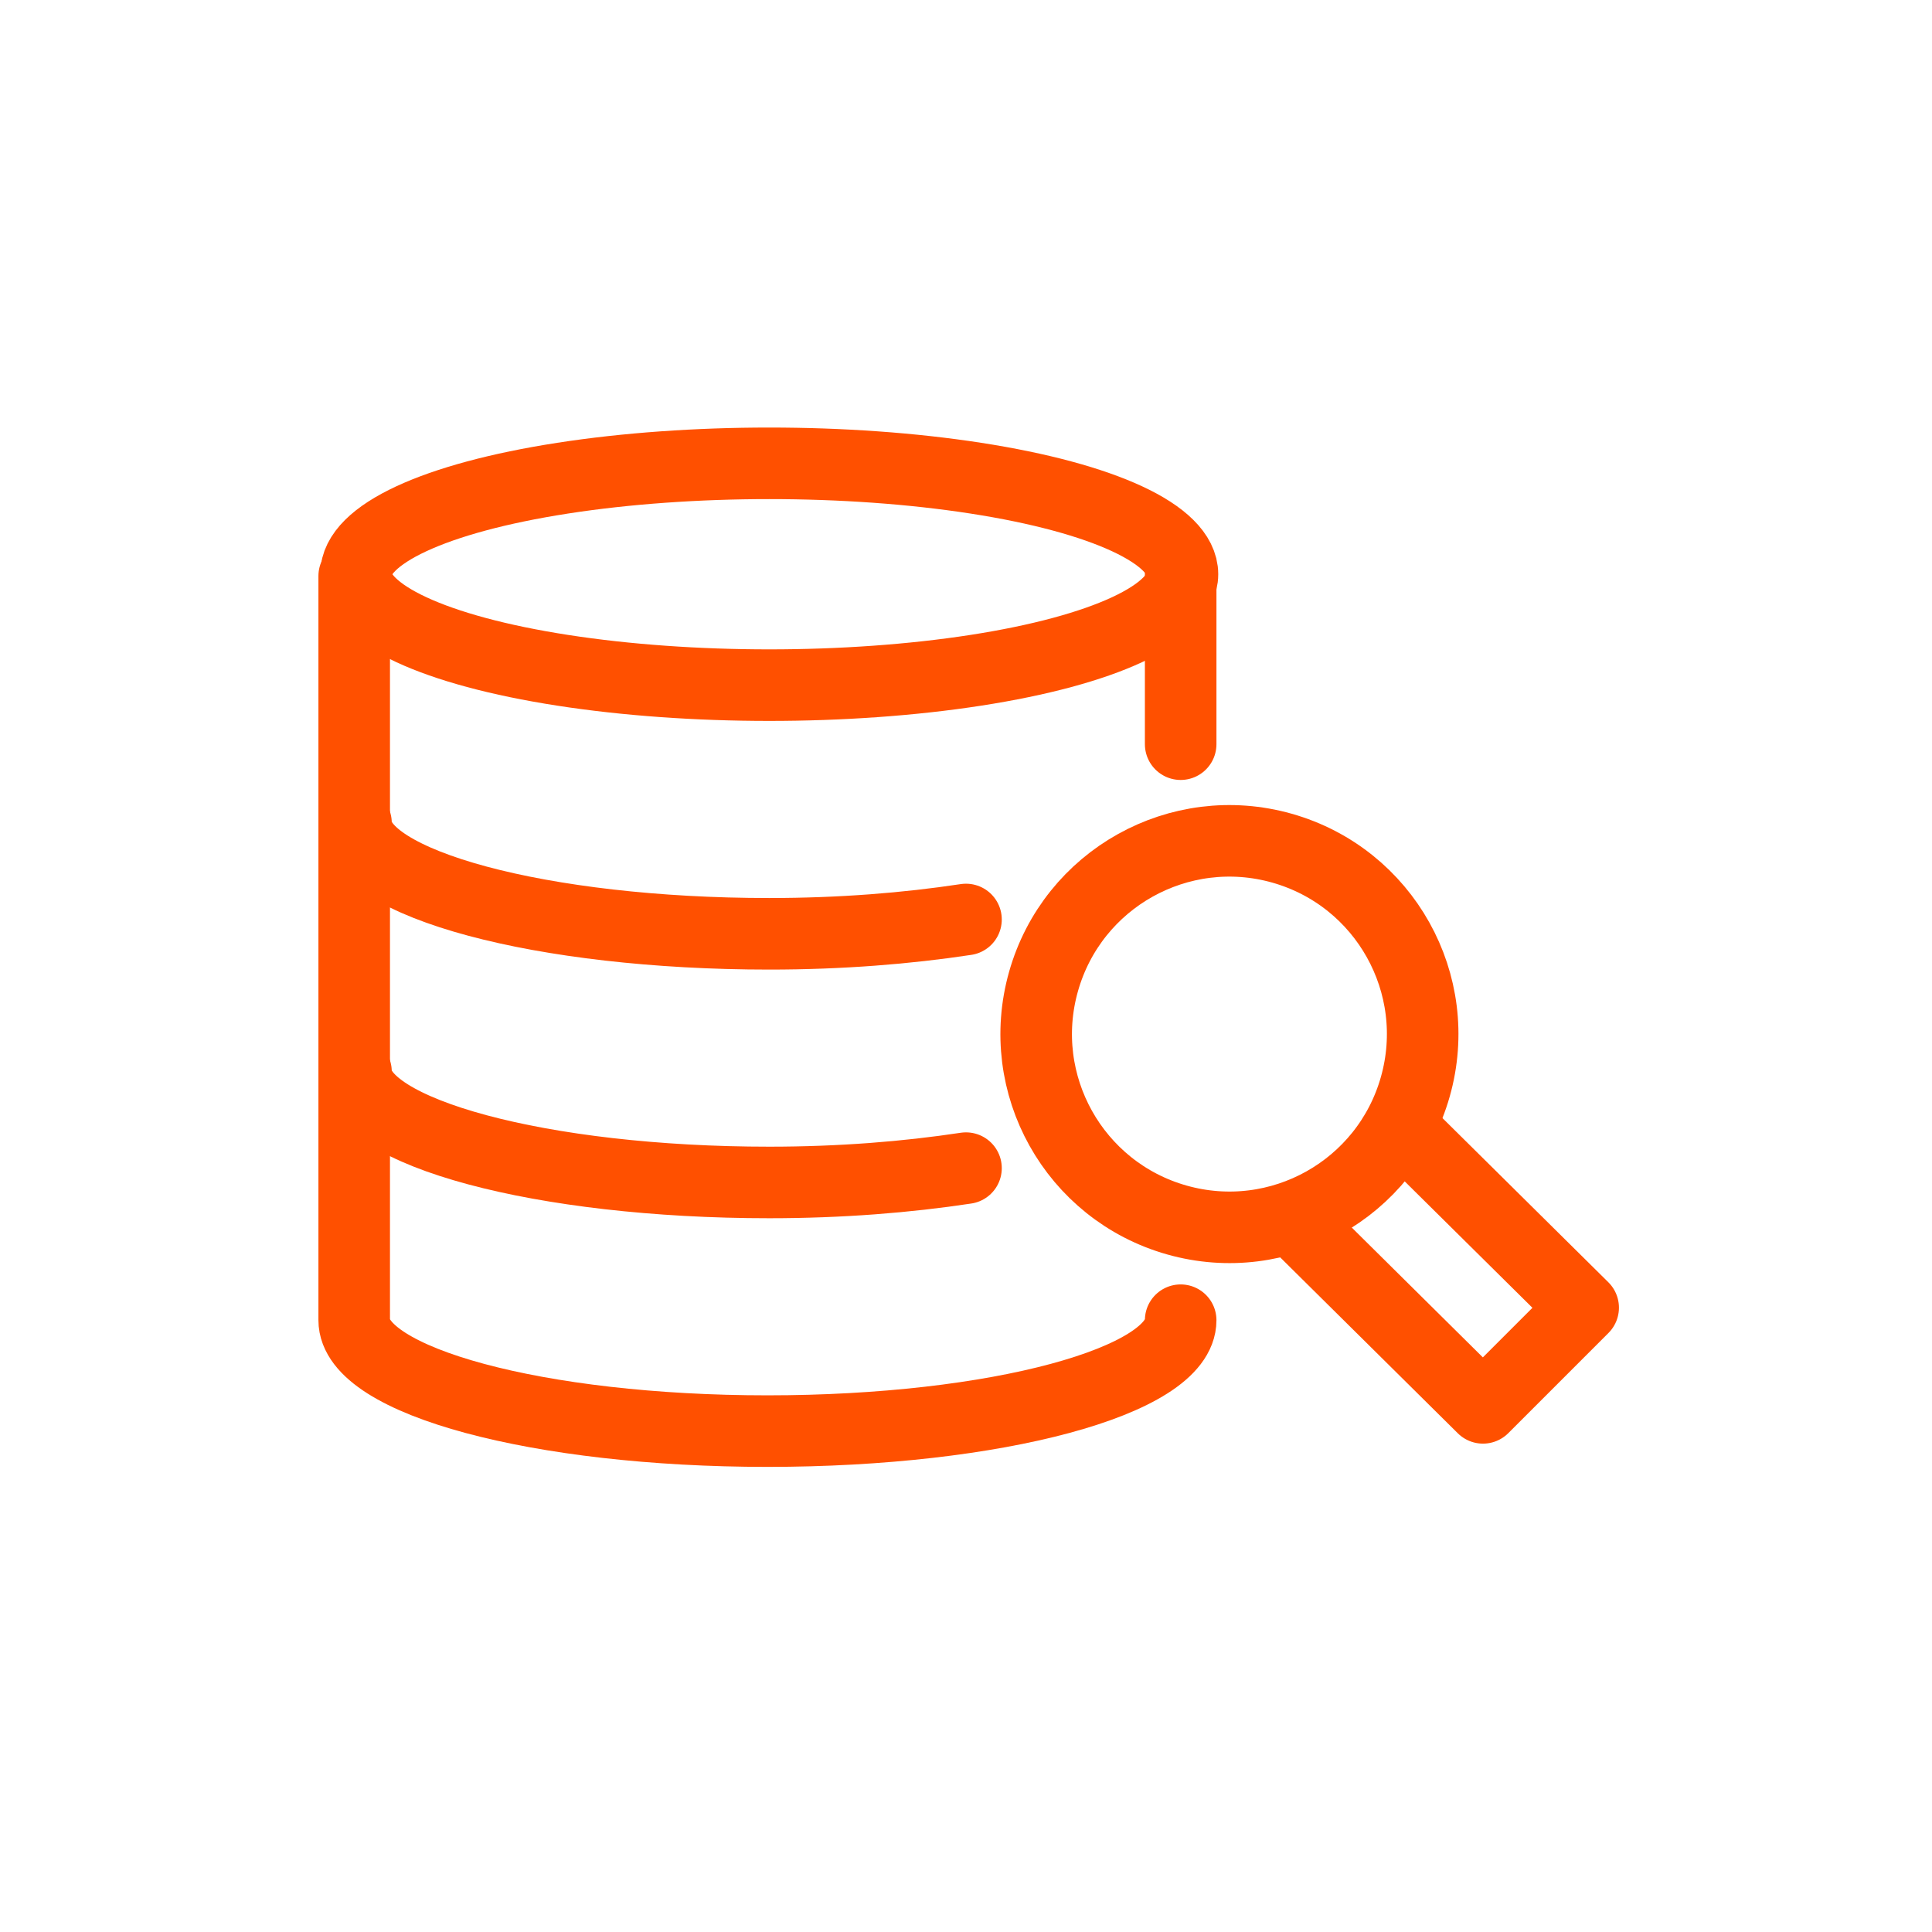 <?xml version="1.0" encoding="UTF-8"?> <svg xmlns="http://www.w3.org/2000/svg" id="Layer_1" data-name="Layer 1" version="1.1" viewBox="0 0 108 108"><g><ellipse cx="43" cy="32.1" rx="23.1" ry="6.2" fill="none" stroke="#ff5000" stroke-linecap="round" stroke-linejoin="round" stroke-width="4"></ellipse><path d="M54,65.3c-3.3.5-7,.8-11,.8-12.7,0-23.1-2.8-23.1-6.2" fill="none" stroke="#ff5000" stroke-linecap="round" stroke-linejoin="round" stroke-width="4"></path><path d="M54,51.4c-3.3.5-7,.8-11,.8-12.7,0-23.1-2.8-23.1-6.2" fill="none" stroke="#ff5000" stroke-linecap="round" stroke-linejoin="round" stroke-width="4"></path><path d="M66,73.8c0,3.4-10.3,6.2-23.1,6.2s-23.1-2.8-23.1-6.2v-41.6" fill="none" stroke="#ff5000" stroke-linecap="round" stroke-linejoin="round" stroke-width="4"></path></g><circle cx="68.7" cy="57.7" r="10.8" transform="translate(-5.5 108.2) rotate(-74.2)" fill="none" stroke="#ff5000" stroke-linecap="round" stroke-linejoin="round" stroke-width="4"></circle><line x1="66" y1="32.1" x2="66" y2="41.6" fill="none" stroke="#ff5000" stroke-linecap="round" stroke-linejoin="round" stroke-width="4"></line><polyline points="78.7 63.4 88.5 73.1 82.9 78.7 72.6 68.5" fill="none" stroke="#ff5000" stroke-linecap="round" stroke-linejoin="round" stroke-width="4"></polyline></svg> 